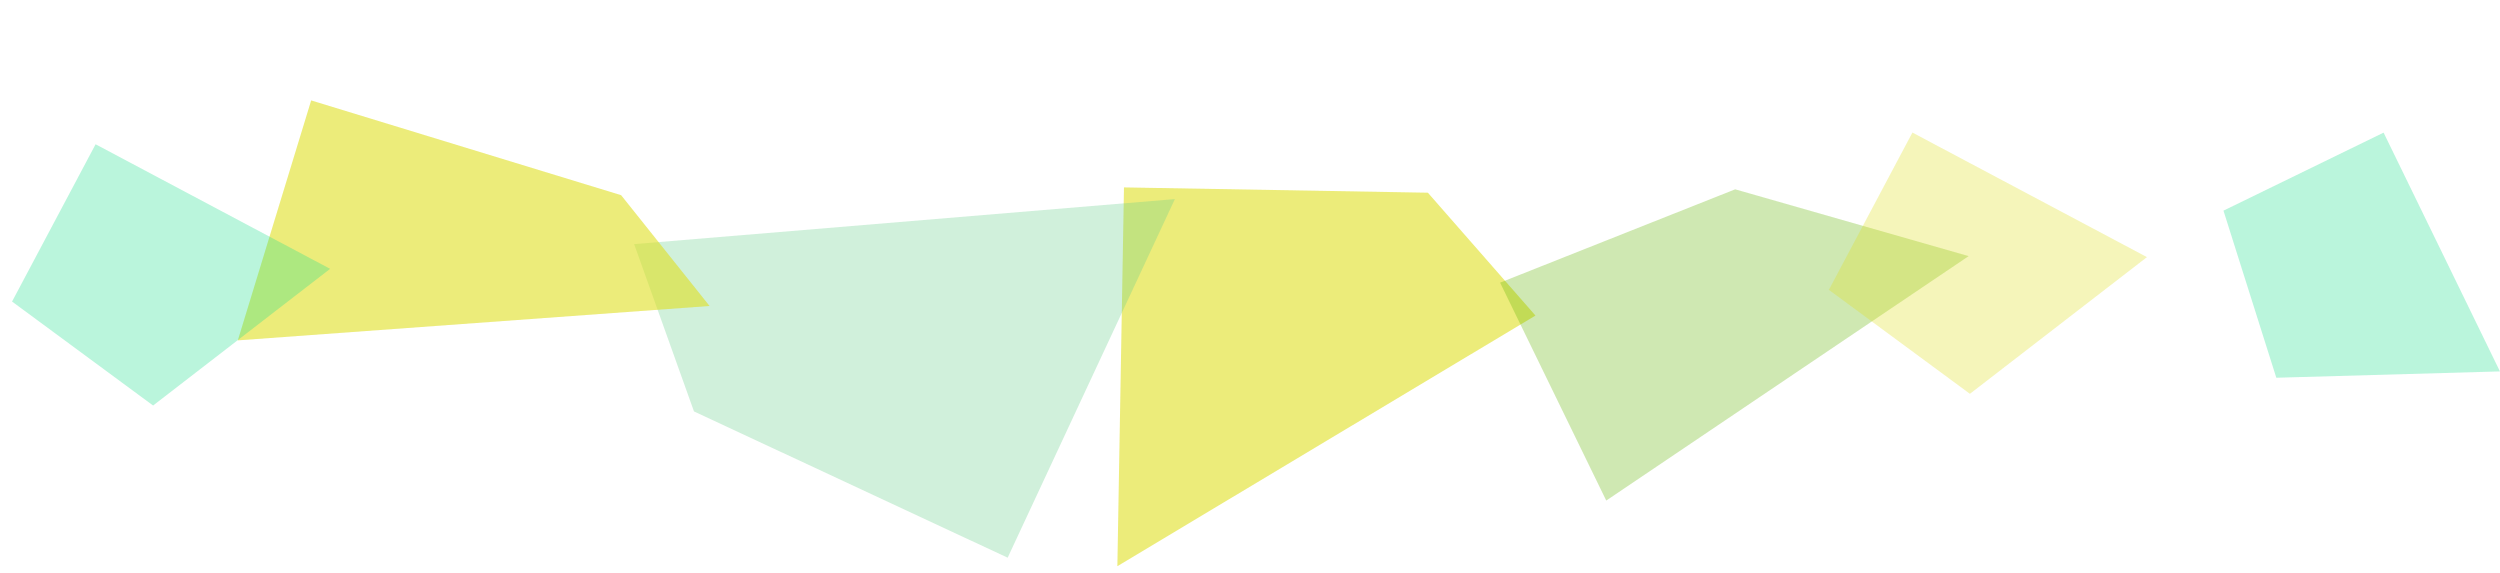 <svg xmlns="http://www.w3.org/2000/svg" width="610.957" height="140.13" viewBox="0 0 610.957 140.13">
<g transform="translate(3.862 -603)">
<path d="M0,0H92.583V74.278L63.024,101.094Z" transform="translate(269.202 741.366) rotate(-89)" fill="#e0e021" opacity="0.594" style="mix-blend-mode: multiply;isolation: isolate"/>
<path d="M0,0H96.7V84.583L65.825,115.118Z" transform="translate(283.26 651.651) rotate(115)" fill="#68d08c" opacity="0.31" style="mix-blend-mode: multiply;isolation: isolate"/>
<path d="M0,0H61.321V79.208L41.744,107.8Z" transform="translate(54.254 686.182) rotate(-73)" fill="#e0e021" opacity="0.594" style="mix-blend-mode: multiply;isolation: isolate"/>
<path d="M0,98.557l58.661,8.274V0L13.218,38.177Z" transform="translate(444.441 616.958) rotate(56)" fill="#65b507" opacity="0.31" style="mix-blend-mode: multiply;isolation: isolate"/>
<path d="M0,0H43.531V64.91L-6.275,42.365Z" transform="matrix(0.469, -0.883, 0.883, 0.469, 443.084, 673.832)" fill="#e0e021" opacity="0.31" style="mix-blend-mode: multiply;isolation: isolate"/>
<path d="M0,0H43.531V64.91L-6.275,42.365Z" transform="matrix(0.469, -0.883, 0.883, 0.469, -0.916, 676.694)" fill="#21e08f" opacity="0.31" style="mix-blend-mode: multiply;isolation: isolate"/>
<path d="M0,0H43.531V64.91L-6.275,42.365Z" transform="matrix(0.899, -0.438, 0.438, 0.899, 539.515, 654.479)" fill="#21e08f" opacity="0.31" style="mix-blend-mode: multiply;isolation: isolate"/>
</g>
</svg>
